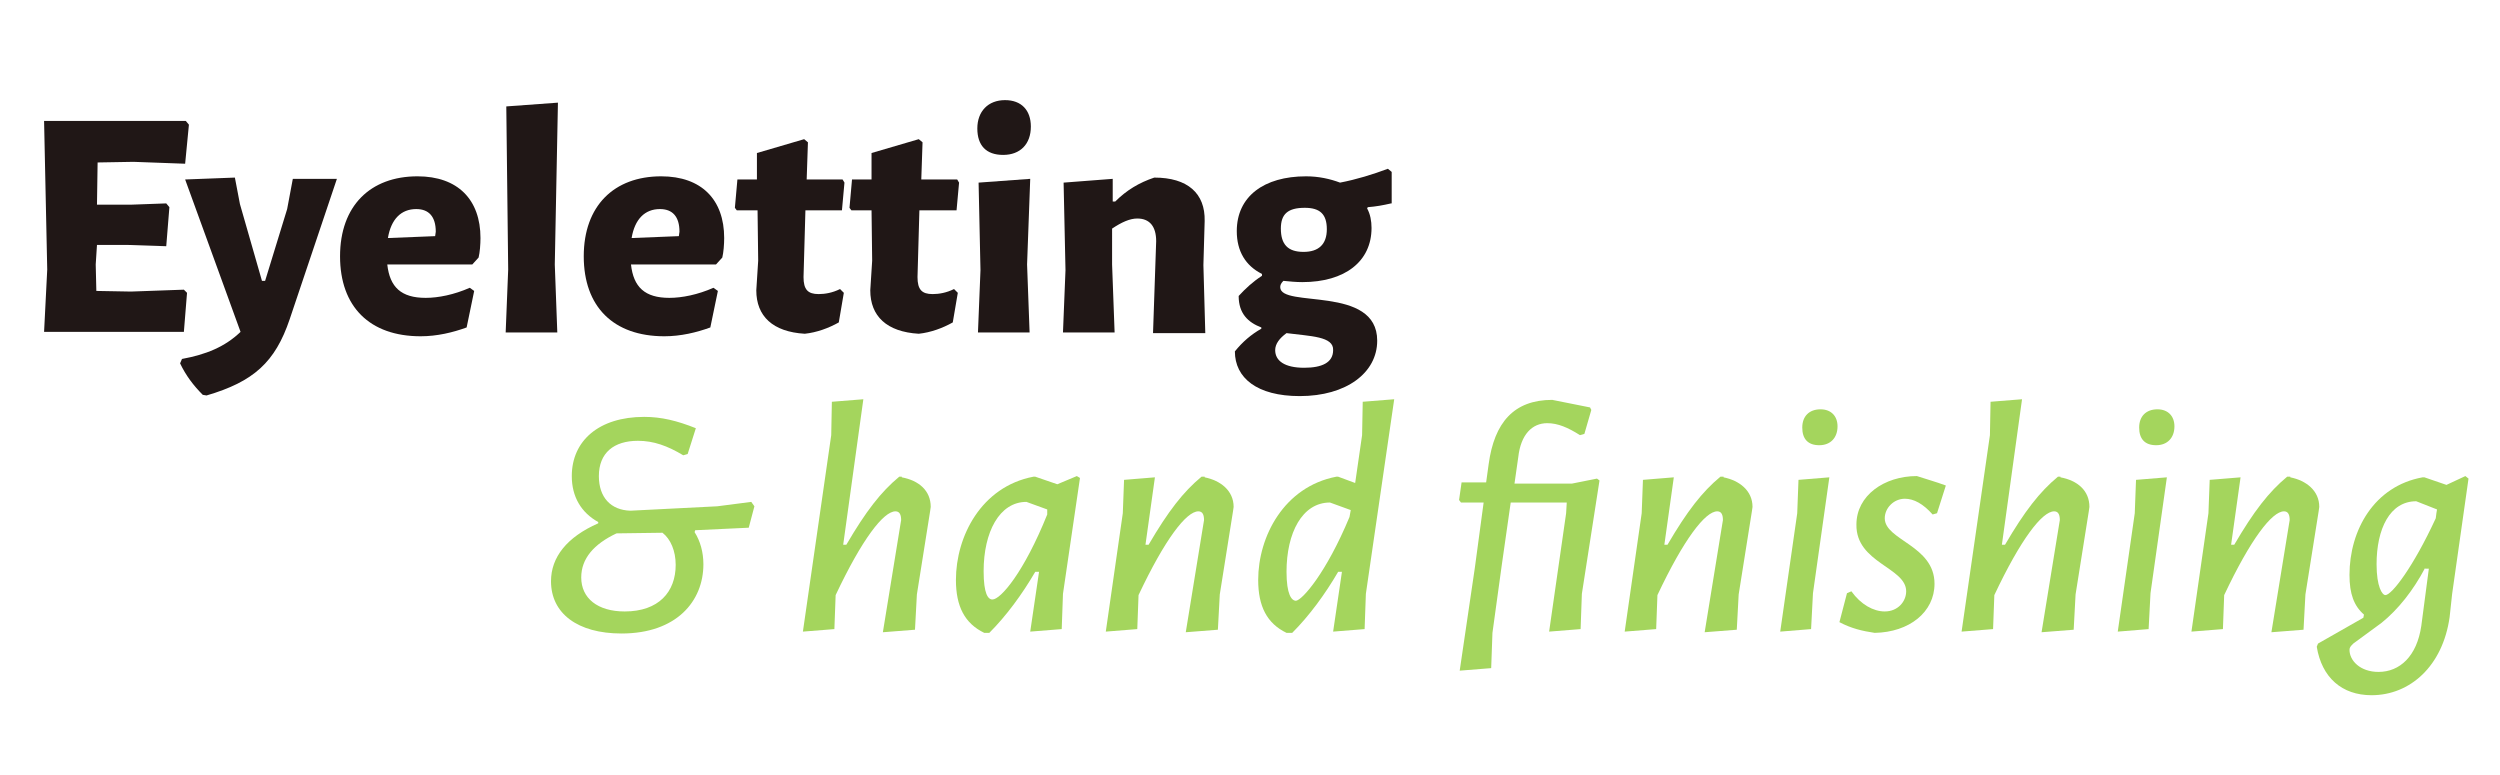 <?xml version="1.0" encoding="utf-8"?>
<!-- Generator: Adobe Illustrator 19.2.1, SVG Export Plug-In . SVG Version: 6.00 Build 0)  -->
<svg version="1.1" id="Layer_3" xmlns="http://www.w3.org/2000/svg" xmlns:xlink="http://www.w3.org/1999/xlink" x="0px" y="0px"
	 viewBox="0 0 397 123" style="enable-background:new 0 0 397 123;" xml:space="preserve">
<style type="text/css">
	.st0{fill:#201716;}
	.st1{fill:#A4D55D;}
</style>
<title>typog</title>
<g>
	<path class="st0" d="M29.7,46.5l-0.5,6.2H7l0.5-9.9L7,19.2h22.5l0.5,0.6l-0.6,6.2l-8.2-0.3l-5.7,0.1l-0.1,6.7h5.5l5.5-0.2l0.5,0.6
		l-0.5,6.2l-6-0.2h-5L15.2,42l0.1,4.2l5.5,0.1l8.4-0.3L29.7,46.5z"/>
	<path class="st0" d="M41.6,44.6h0.5l3.5-11.4l0.9-4.8h7L46,50.7c-2.3,6.8-5.7,9.9-13.2,12.1l-0.6-0.1c-1.5-1.5-2.7-3.1-3.6-5
		l0.3-0.7c3.8-0.7,6.8-1.9,9.3-4.3l-8.8-24.2l7.9-0.3l0.8,4.2L41.6,44.6z"/>
	<path class="st0" d="M61.5,42c0.4,3.6,2.2,5.3,6.1,5.3c2,0,4.5-0.5,7-1.6l0.7,0.5L74.1,52c-2.2,0.8-4.7,1.4-7.3,1.4
		c-8.1,0-12.8-4.7-12.8-12.7c0-8,4.8-12.7,12.3-12.7c6.4,0,10,3.7,10,9.8c0,1-0.1,2.3-0.3,3.1l-1,1.1L61.5,42z M69.2,36.8
		c0-2.4-1.1-3.6-3.1-3.6c-2.4,0-4,1.6-4.5,4.6l7.5-0.3L69.2,36.8z"/>
	<path class="st0" d="M88.5,52.8h-8.2l0.4-10l-0.3-25.9l8.2-0.6L88.1,42L88.5,52.8z"/>
	<path class="st0" d="M100.2,42c0.4,3.6,2.2,5.3,6.1,5.3c2,0,4.5-0.5,7-1.6l0.7,0.5l-1.2,5.8c-2.2,0.8-4.7,1.4-7.3,1.4
		c-8.1,0-12.8-4.7-12.8-12.7c0-8,4.8-12.7,12.3-12.7c6.4,0,10,3.7,10,9.8c0,1-0.1,2.3-0.3,3.1l-1,1.1L100.2,42z M107.9,36.8
		c0-2.4-1.1-3.6-3.1-3.6c-2.4,0-4,1.6-4.5,4.6l7.5-0.3L107.9,36.8z"/>
	<path class="st0" d="M133.4,45.9l0.6,0.6l-0.8,4.7c-1.6,0.9-3.5,1.6-5.4,1.8c-5.1-0.3-7.7-2.8-7.7-6.9l0.3-4.7l-0.1-8H117l-0.3-0.4
		l0.4-4.5h3.1v-4.2l7.5-2.2l0.6,0.5l-0.2,5.9h5.7l0.3,0.5l-0.4,4.4h-5.8L127.6,44c0,2,0.7,2.7,2.4,2.7
		C131,46.7,132.2,46.5,133.4,45.9z"/>
	<path class="st0" d="M151.5,45.9l0.6,0.6l-0.8,4.7c-1.6,0.9-3.5,1.6-5.4,1.8c-5.1-0.3-7.7-2.8-7.7-6.9l0.3-4.7l-0.1-8h-3.2
		l-0.3-0.4l0.4-4.5h3.1v-4.2l7.5-2.2l0.6,0.5l-0.2,5.9h5.7l0.3,0.5l-0.4,4.4H146L145.7,44c0,2,0.7,2.7,2.4,2.7
		C149.1,46.7,150.3,46.5,151.5,45.9z"/>
	<path class="st0" d="M163.5,52.8h-8.2l0.4-9.9l-0.3-13.9l8.2-0.6L163.1,42L163.5,52.8z M163.7,20.1c0,2.8-1.7,4.5-4.4,4.5
		c-2.7,0-4.1-1.5-4.1-4.2c0-2.7,1.7-4.5,4.4-4.5C162.2,15.9,163.7,17.5,163.7,20.1z"/>
	<path class="st0" d="M183.6,38.3c0-2.3-1-3.6-3-3.6c-1.2,0-2.5,0.6-4,1.6V42l0.4,10.8h-8.2l0.4-9.9l-0.3-13.9l7.8-0.6v3.6h0.4
		c1.8-1.8,3.8-3,6.2-3.8c5.3,0,8.1,2.5,8,6.9l-0.2,7l0.3,10.8h-8.3L183.6,38.3z"/>
	<path class="st0" d="M220.9,32.3c-1.3,0.3-2.4,0.5-3.7,0.6l-0.1,0.2c0.5,0.9,0.7,2,0.7,3.1c0,5.3-4.2,8.6-11,8.6c-1,0-2-0.1-3-0.2
		c-0.4,0.4-0.5,0.7-0.5,1c0,3.4,15.4-0.4,15.4,8.5c0,5.1-4.9,8.8-12.3,8.8c-6.8,0-10.3-2.9-10.3-7.1c1.2-1.5,2.6-2.7,4.2-3.6V52
		c-2.1-0.8-3.6-2.2-3.6-5c1.1-1.2,2.3-2.3,3.7-3.2v-0.3c-2.6-1.3-4-3.6-4-6.8c0-5.5,4.3-8.7,11-8.7c2,0,3.8,0.4,5.4,1
		c2.6-0.5,5.2-1.3,7.6-2.2l0.6,0.5V32.3z M204.3,52.9c-1.1,0.8-1.8,1.7-1.8,2.7c0,1.7,1.5,2.8,4.6,2.8c2.8,0,4.6-0.8,4.6-2.8
		C211.8,53.4,208.1,53.4,204.3,52.9z M210.7,36.4c0-2.4-1.1-3.4-3.5-3.4c-2.7,0-3.8,1-3.8,3.3c0,2.5,1.1,3.7,3.6,3.7
		C209.4,40,210.7,38.8,210.7,36.4z"/>
	<path class="st1" d="M110.5,68l-1.3,4.1l-0.7,0.2c-2.5-1.5-4.7-2.3-7.2-2.3c-3.8,0-6.2,1.9-6.2,5.6c0,3.4,1.9,5.4,5,5.5l13.8-0.7
		l5.4-0.7l0.5,0.7l-0.9,3.4l-8.5,0.4l-0.1,0.3c0.9,1.4,1.4,3.2,1.4,5.1c0,5.9-4.3,11-13,11c-7,0-11.2-3.2-11.2-8.3
		c0-3.8,2.5-7,7.5-9.2v-0.2c-2.7-1.5-4.2-4-4.2-7.3c0-5.6,4.3-9.4,11.5-9.4C105,66.2,107.5,66.8,110.5,68z M97.9,84.7
		c-3.6,1.7-5.6,4-5.6,7c0,3.3,2.6,5.4,6.9,5.4c5.4,0,8.1-3.1,8.1-7.4c0-2.2-0.8-4.1-2.1-5.1L97.9,84.7z"/>
	<path class="st1" d="M143.2,75.8c2.7,0.5,4.6,2.1,4.6,4.7l-0.1,0.7l-2.1,13.2l-0.3,5.6l-5.1,0.4l2.8-17.2l0.1-0.6
		c0-0.8-0.2-1.4-0.9-1.4c-1.9,0-5.3,4.4-9.5,13.3l-0.2,5.4l-5,0.4l4.5-31.2l0.1-5.3l5-0.4l-3.2,23.1h0.5c3.1-5.3,5.5-8.4,8.4-10.8
		H143.2z"/>
	<path class="st1" d="M168.8,94.3l-0.2,5.6l-5,0.4l1.4-9.5h-0.6c-2.1,3.6-4.6,7-7.3,9.7h-0.8c-3.1-1.5-4.5-4.2-4.5-8.4
		c0-6.9,4-14.8,12.3-16.4h0.3l3.5,1.2l3.1-1.3l0.5,0.3L168.8,94.3z M166.3,81.7v-0.2v-0.6l-3.3-1.2c-4.3,0-6.8,4.8-6.8,11
		c0,3.6,0.7,4.5,1.4,4.5C158.9,95.2,162.6,90.9,166.3,81.7z"/>
	<path class="st1" d="M191.3,75.8c2.5,0.5,4.6,2.1,4.6,4.7l-0.1,0.7l-2.1,13.2l-0.3,5.6l-5.1,0.4l2.8-17.2l0.1-0.6
		c0-0.8-0.2-1.4-0.9-1.4c-1.9,0-5.3,4.4-9.5,13.3l-0.2,5.4l-5,0.4l2.7-18.8l0.2-5.3l4.9-0.4l-1.5,10.7h0.5c3.1-5.3,5.5-8.4,8.4-10.8
		H191.3z"/>
	<path class="st1" d="M216.9,94.3l-0.2,5.6l-5,0.4l1.4-9.5h-0.6c-2.1,3.6-4.6,7-7.3,9.7h-0.9c-3.1-1.5-4.5-4.2-4.5-8.4
		c0-6.9,4.1-14.8,12.4-16.4h0.3l2.7,1l1.1-7.6l0.1-5.3l5-0.4L216.9,94.3z M214.3,82.1l0.2-1.1l-3.3-1.2c-4.4,0-6.9,4.8-6.9,11
		c0,3.6,0.8,4.6,1.5,4.6C206.8,95.3,210.6,91,214.3,82.1z"/>
	<path class="st1" d="M251.2,94.3l-0.2,5.6l-5,0.4l2.7-18.8l0.1-1.7h-8.9l-1.4,9.8l-1.5,10.9l-0.2,5.6l-5,0.4l2.4-16.3l1.4-10.4H232
		l-0.3-0.4l0.4-2.8h3.9l0.4-2.9c0.9-6.6,4-10.2,10.1-10.2l6,1.2l0.2,0.4l-1.1,3.8l-0.7,0.2c-1.9-1.2-3.5-1.9-5.2-1.9
		c-2.4,0-4.2,1.8-4.6,5.4l-0.6,4.2h9.1l4-0.8l0.4,0.3L251.2,94.3z"/>
	<path class="st1" d="M273.7,75.8c2.5,0.5,4.6,2.1,4.6,4.7l-0.1,0.7l-2.1,13.2l-0.3,5.6l-5.1,0.4l2.8-17.2l0.1-0.6
		c0-0.8-0.2-1.4-0.9-1.4c-1.9,0-5.3,4.4-9.5,13.3l-0.2,5.4l-5,0.4l2.7-18.8l0.2-5.3l4.9-0.4l-1.5,10.7h0.5c3.1-5.3,5.5-8.4,8.4-10.8
		H273.7z"/>
	<path class="st1" d="M287.6,99.9l-4.9,0.4l2.7-18.8l0.2-5.3l4.9-0.4l-2.6,18.4L287.6,99.9z M291.8,67.7c0,1.8-1.1,3-2.9,3
		c-1.8,0-2.7-1-2.7-2.8c0-1.8,1.1-2.9,2.9-2.9C290.8,65,291.8,66.1,291.8,67.7z"/>
	<path class="st1" d="M309,77.1l-1.4,4.4l-0.7,0.2c-1.5-1.7-3-2.5-4.4-2.5c-1.8,0-3.2,1.5-3.2,3.1c0,3.5,7.9,4.3,7.9,10.4
		c0,4.5-4,7.7-9.5,7.8c-2-0.3-3.7-0.7-5.6-1.7l1.2-4.6l0.7-0.3c1.5,2.1,3.5,3.2,5.3,3.2c2.1,0,3.4-1.6,3.4-3.2c0-3.8-8-4.5-7.9-10.6
		c0-4.6,4.4-7.7,9.6-7.7C305.9,76.1,307.4,76.5,309,77.1z"/>
	<path class="st1" d="M327.2,75.8c2.7,0.5,4.6,2.1,4.6,4.7l-0.1,0.7l-2.1,13.2l-0.3,5.6l-5.1,0.4l2.8-17.2l0.1-0.6
		c0-0.8-0.2-1.4-0.9-1.4c-1.9,0-5.3,4.4-9.5,13.3l-0.2,5.4l-5,0.4l4.5-31.2l0.1-5.3l5-0.4l-3.2,23.1h0.5c3.1-5.3,5.5-8.4,8.4-10.8
		H327.2z"/>
	<path class="st1" d="M341.2,99.9l-4.9,0.4l2.7-18.8l0.2-5.3l4.9-0.4l-2.6,18.4L341.2,99.9z M345.3,67.7c0,1.8-1.1,3-2.9,3
		c-1.8,0-2.7-1-2.7-2.8c0-1.8,1.1-2.9,2.9-2.9C344.3,65,345.3,66.1,345.3,67.7z"/>
	<path class="st1" d="M363.7,75.8c2.5,0.5,4.6,2.1,4.6,4.7l-0.1,0.7l-2.1,13.2l-0.3,5.6l-5.1,0.4l2.8-17.2l0.1-0.6
		c0-0.8-0.2-1.4-0.9-1.4c-1.9,0-5.3,4.4-9.5,13.3l-0.2,5.4l-5,0.4l2.7-18.8l0.2-5.3l4.9-0.4l-1.5,10.7h0.5c3.1-5.3,5.5-8.4,8.4-10.8
		H363.7z"/>
	<path class="st1" d="M389.4,94.3L389,98c-1.1,7.8-6.3,12.4-12.4,12.4c-4.7,0-7.9-2.8-8.7-7.7l0.2-0.5l7.2-4.1l0.1-0.5
		c-1.6-1.4-2.3-3.3-2.3-6.3c0-7.1,3.9-14.1,11.6-15.5h0.3l3.5,1.2l3-1.4L392,76L389.4,94.3z M385.1,90.2c-1.9,3.6-4.3,6.6-6.9,8.7
		l-4.5,3.3c-0.4,0.4-0.6,0.6-0.6,1c0,1.7,1.7,3.5,4.6,3.5c3.4,0,6.1-2.5,6.8-7.3l1.2-9.1H385.1z M383.7,79.6c-4.2,0-6.3,4.4-6.3,10
		c0,3.6,0.9,4.9,1.4,4.9c1,0,4.4-4.4,8-12.2l0.1-0.8l0.1-0.6L383.7,79.6z"/>
</g>
</svg>
